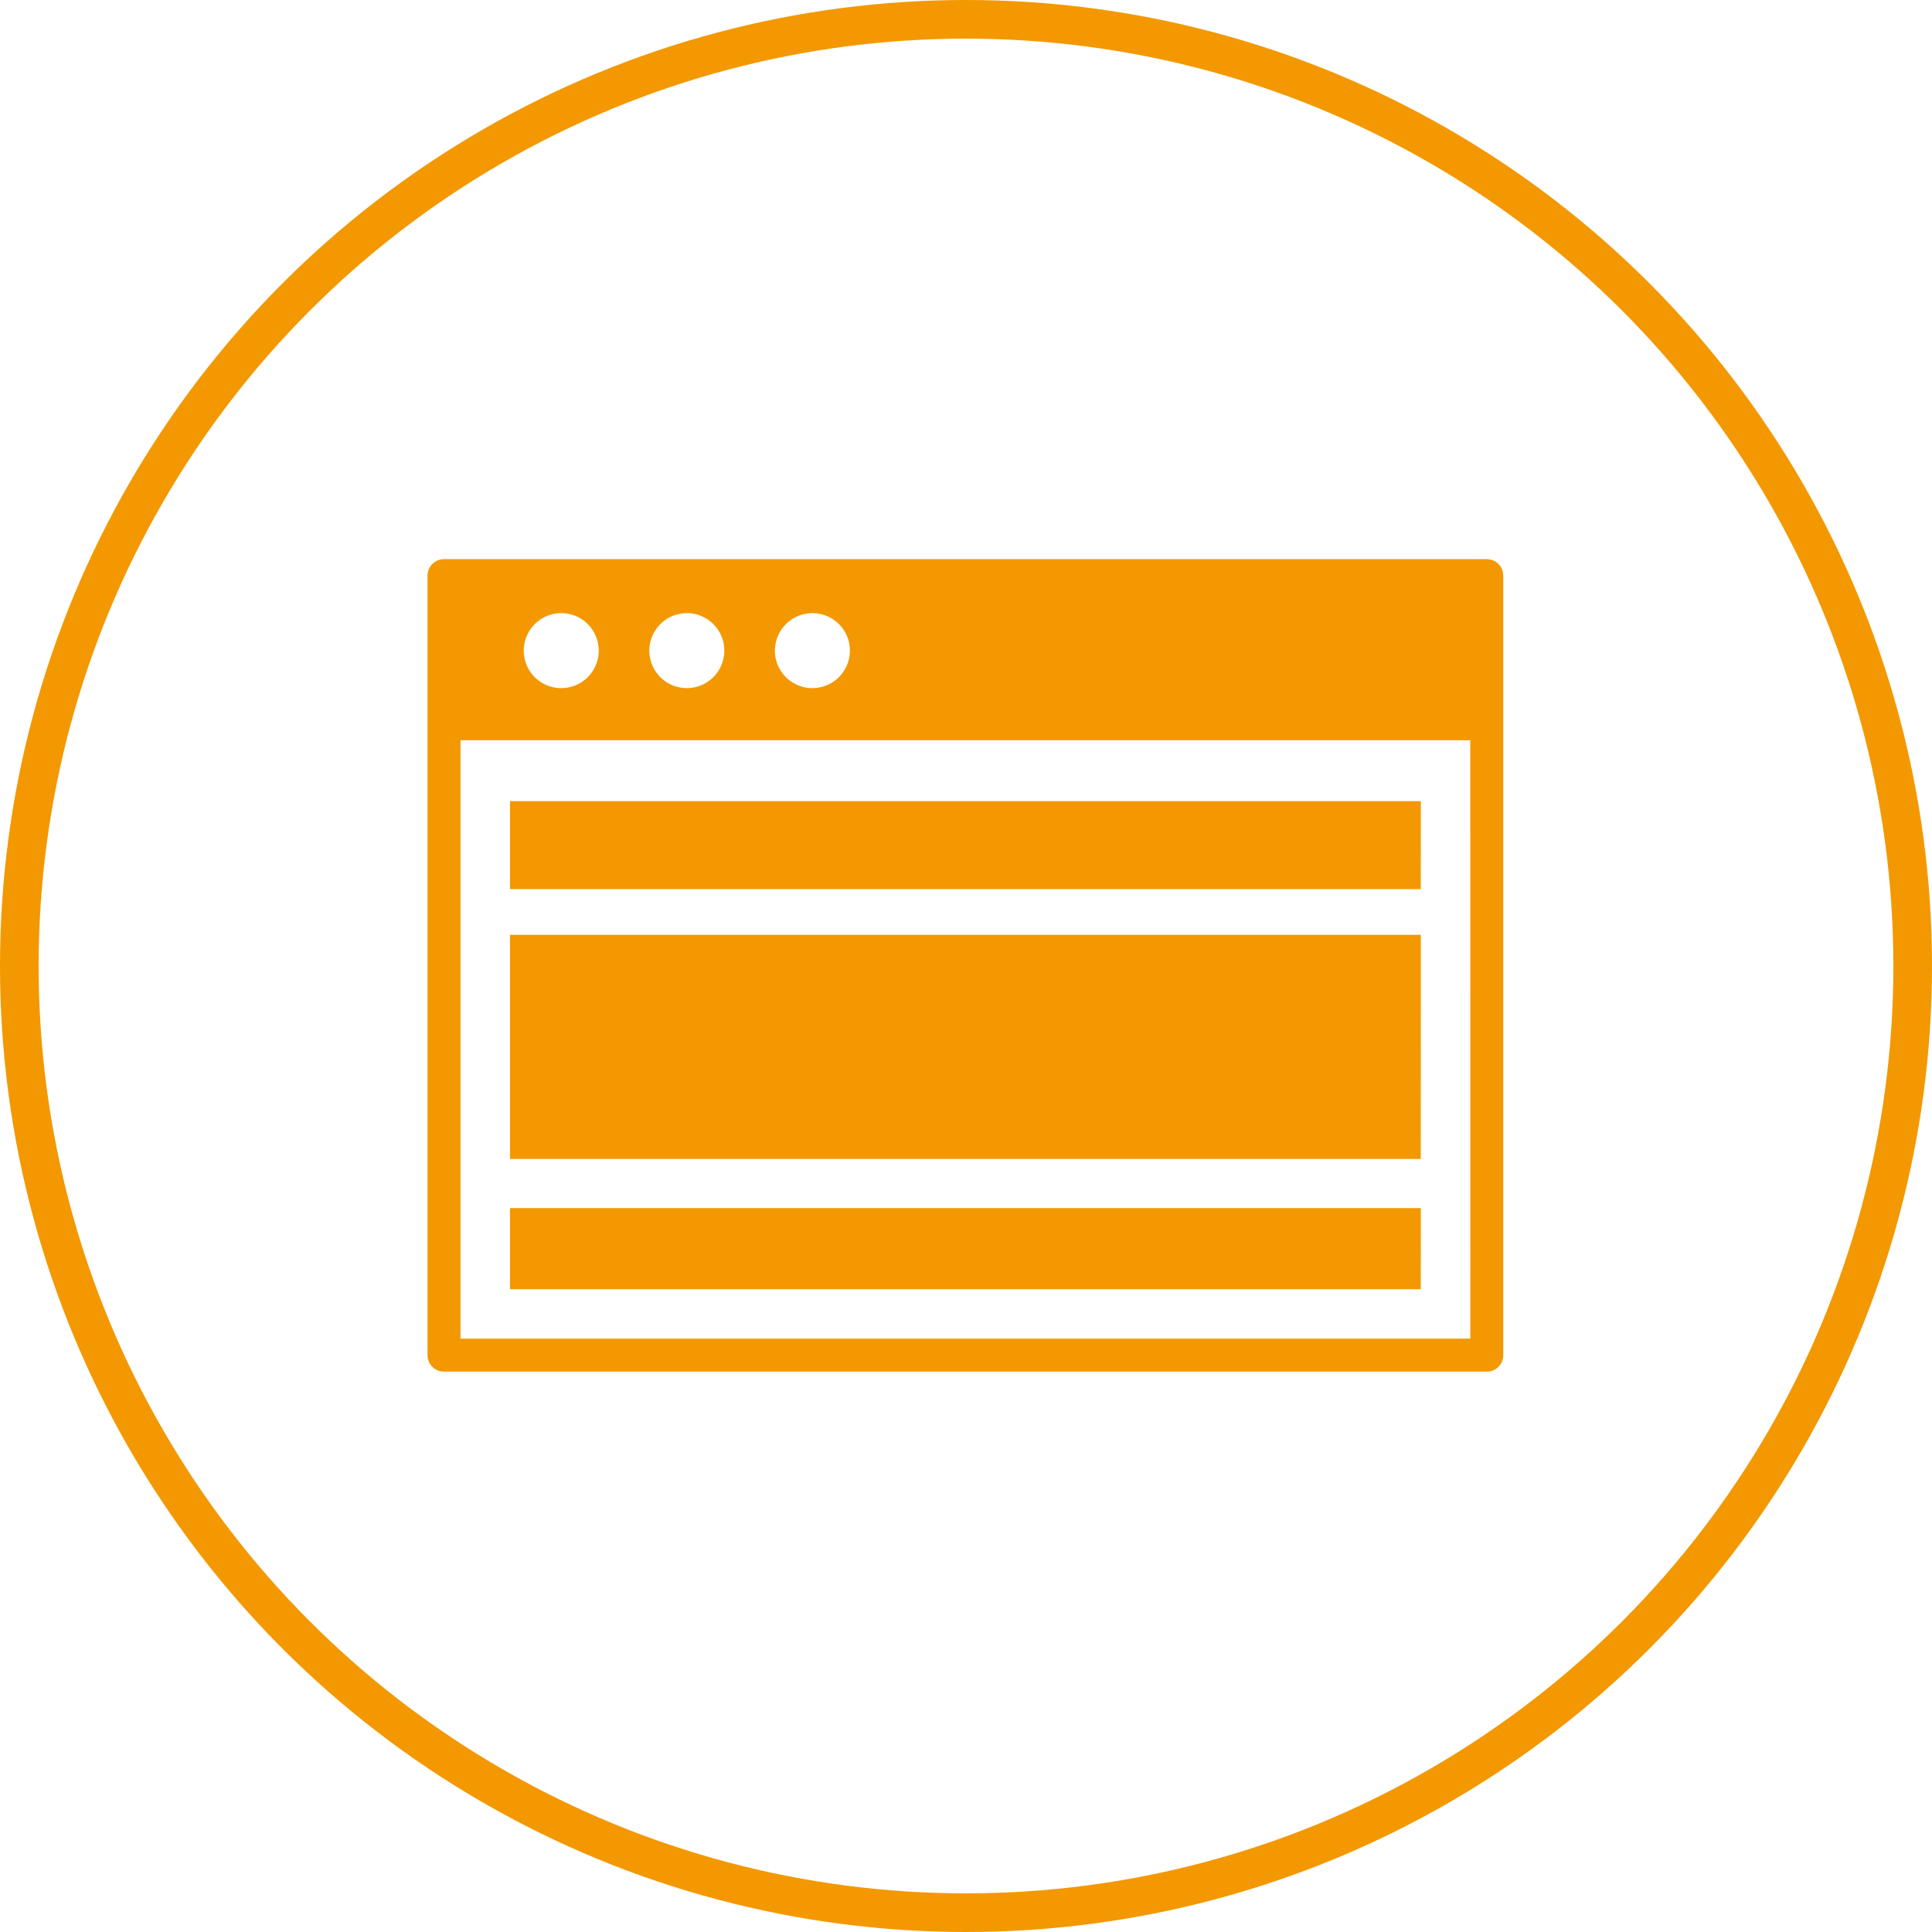 <svg xmlns="http://www.w3.org/2000/svg" width="100" height="100" viewBox="0 0 100 100">
  <g id="グループ_26" data-name="グループ 26" transform="translate(-723 -2241)">
    <path id="パス_8" data-name="パス 8" d="M180.747,185.682a.862.862,0,0,0-.6-.25H126.171a.854.854,0,0,0-.854.854v40.346a.854.854,0,0,0,.854.854h53.972a.854.854,0,0,0,.854-.854V186.286A.857.857,0,0,0,180.747,185.682Zm-35.508,2.543a1.941,1.941,0,1,1-1.942,1.943A1.945,1.945,0,0,1,145.238,188.226Zm-6.5,0a1.941,1.941,0,1,1-1.942,1.943A1.944,1.944,0,0,1,138.738,188.226Zm-6.5,0a1.941,1.941,0,1,1-1.942,1.943A1.944,1.944,0,0,1,132.236,188.226Zm47.053,37.553H127.025v-30.97h52.264Zm-2.562-20.9H129.586v11.6h47.141Zm0,14.143H129.586v4.2h47.141Zm0-21.064H129.586v4.555h47.141Z" transform="translate(619.812 2084.51)" fill="#f39800"/>
    <g id="楕円形_3" data-name="楕円形 3" transform="translate(723 2241)" fill="none" stroke="#f39800" stroke-width="2">
      <circle cx="50" cy="50" r="50" stroke="none"/>
      <circle cx="50" cy="50" r="49" fill="none"/>
    </g>
  </g>
</svg>
